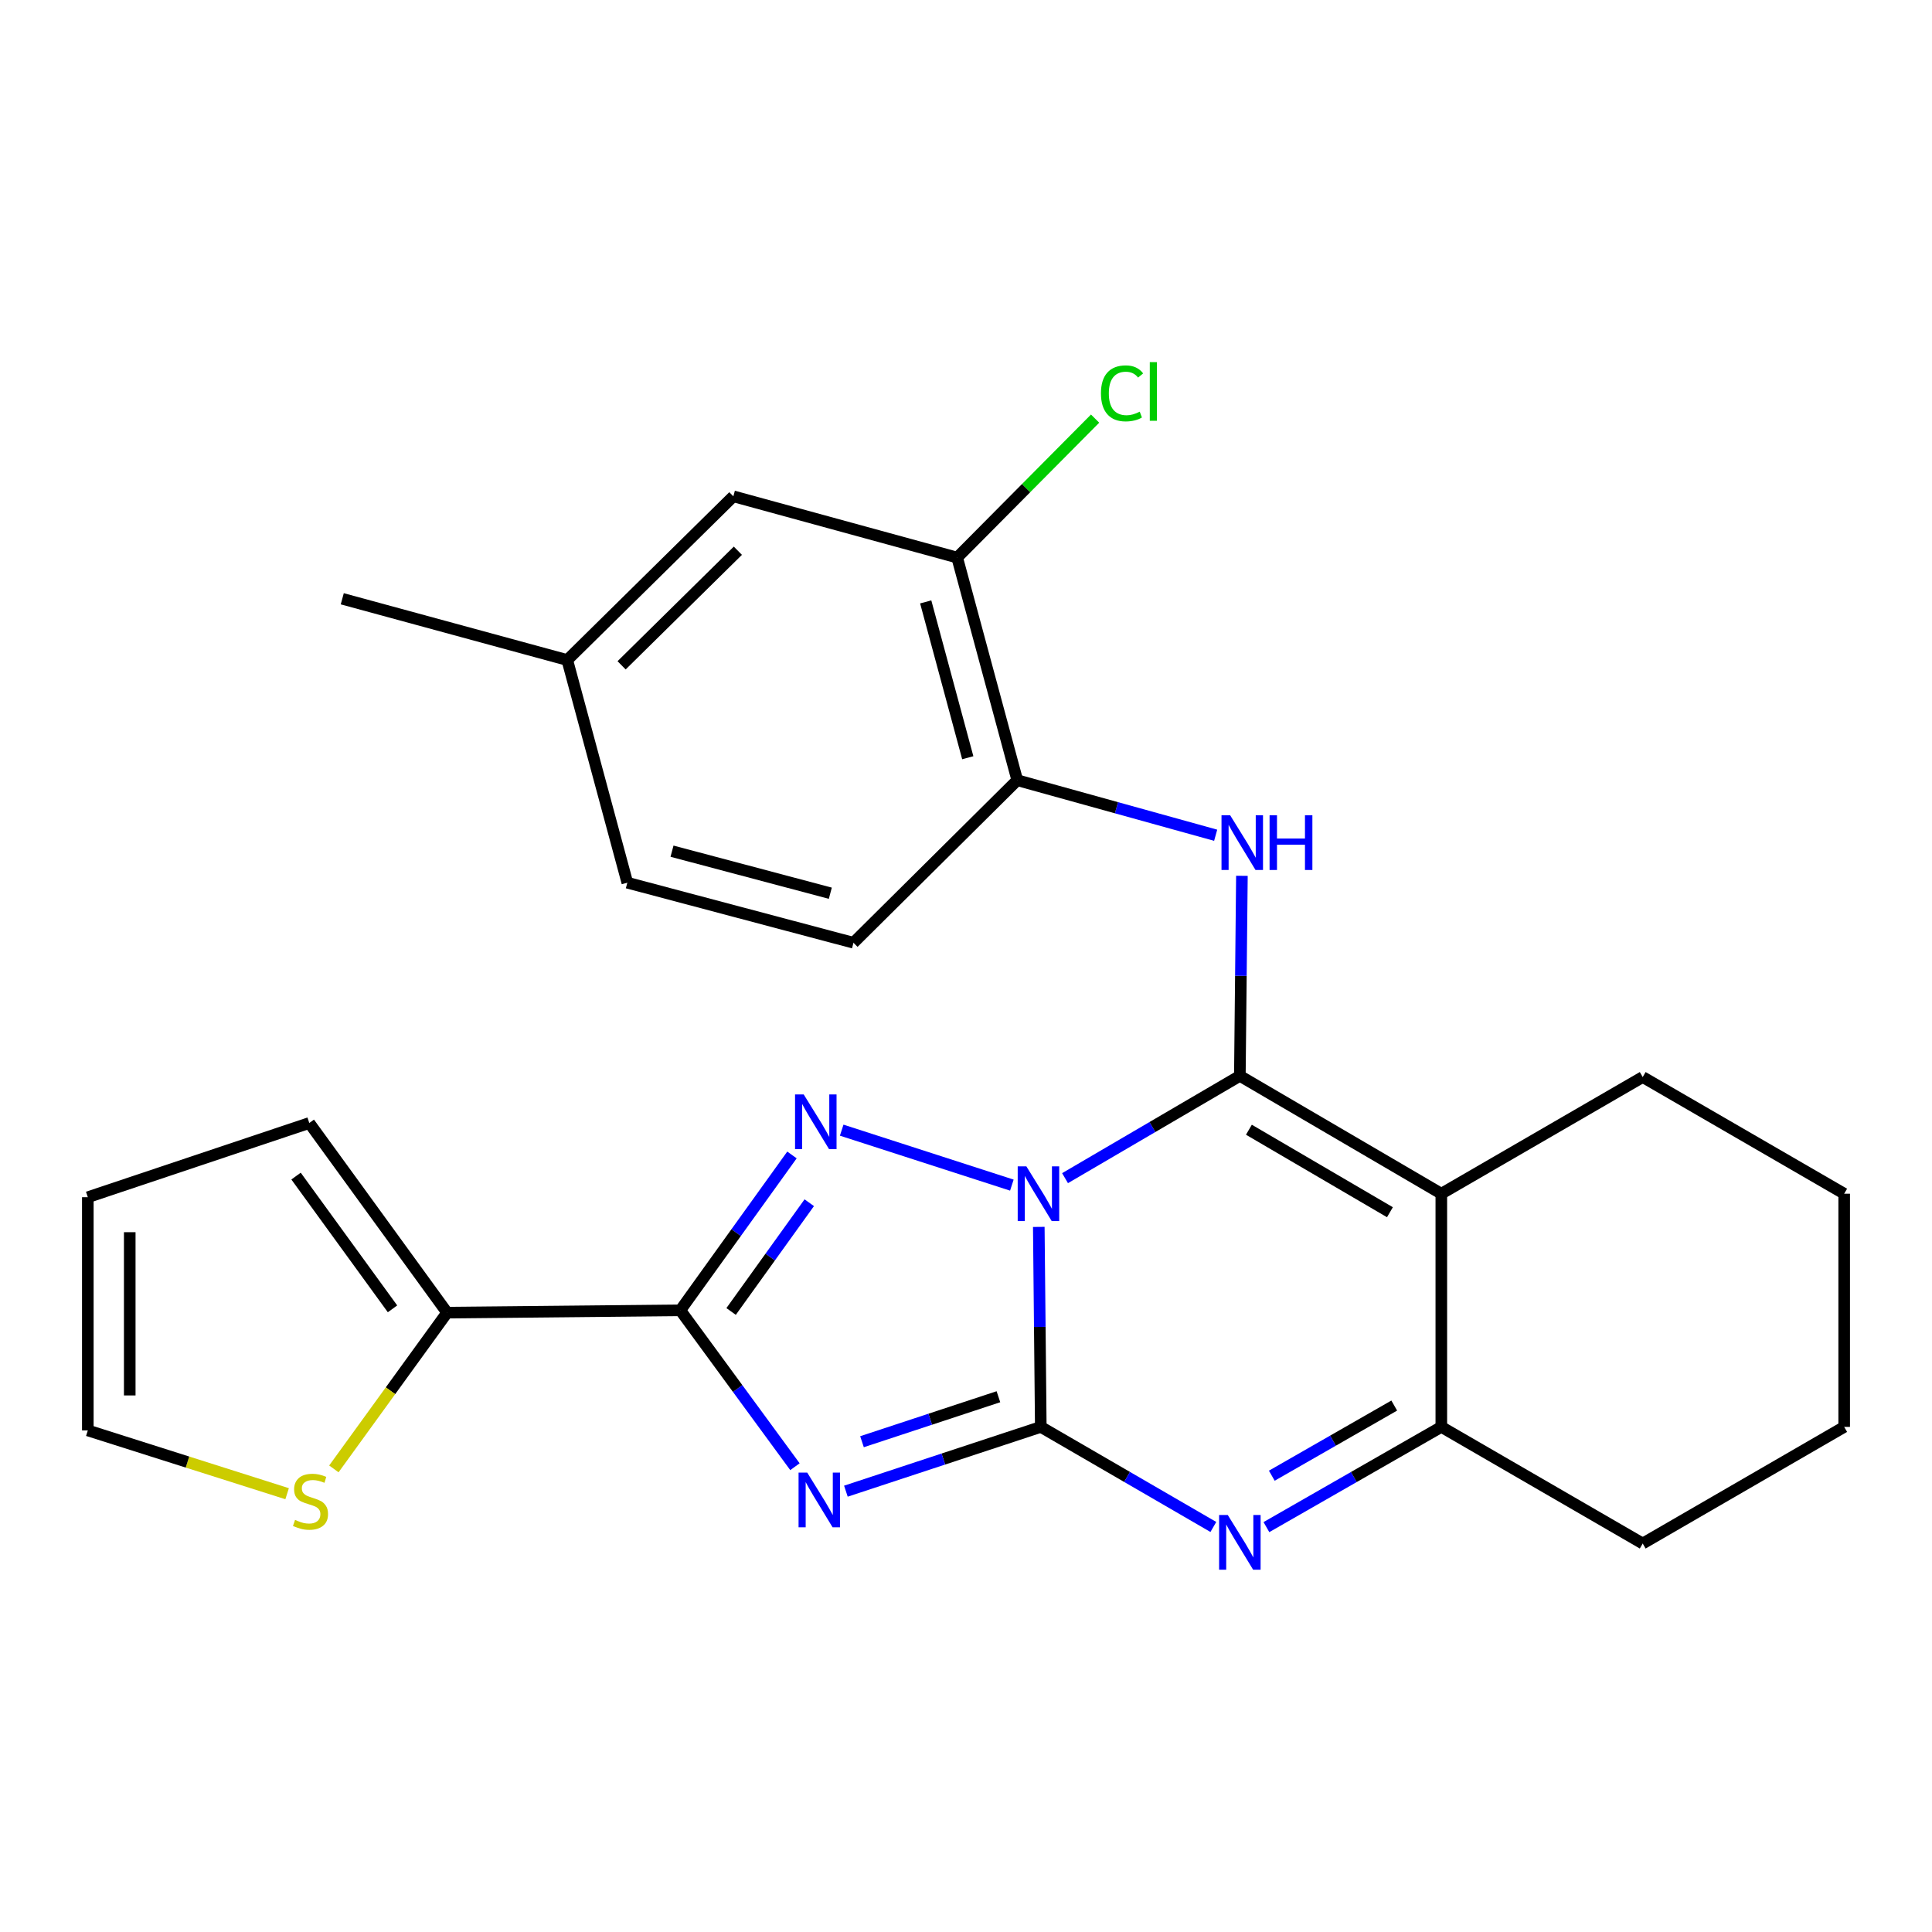 <?xml version='1.0' encoding='iso-8859-1'?>
<svg version='1.1' baseProfile='full'
              xmlns='http://www.w3.org/2000/svg'
                      xmlns:rdkit='http://www.rdkit.org/xml'
                      xmlns:xlink='http://www.w3.org/1999/xlink'
                  xml:space='preserve'
width='1000px' height='1000px' viewBox='0 0 1000 1000'>
<!-- END OF HEADER -->
<rect style='opacity:1.0;fill:#FFFFFF;stroke:none' width='1000' height='1000' x='0' y='0'> </rect>
<path class='bond-0' d='M 537.676,635.042 L 538.193,686.802' style='fill:none;fill-rule:evenodd;stroke:#0000FF;stroke-width:6px;stroke-linecap:butt;stroke-linejoin:miter;stroke-opacity:1' />
<path class='bond-0' d='M 538.193,686.802 L 538.71,738.562' style='fill:none;fill-rule:evenodd;stroke:#000000;stroke-width:6px;stroke-linecap:butt;stroke-linejoin:miter;stroke-opacity:1' />
<path class='bond-1' d='M 551.264,609.813 L 596.505,583.338' style='fill:none;fill-rule:evenodd;stroke:#0000FF;stroke-width:6px;stroke-linecap:butt;stroke-linejoin:miter;stroke-opacity:1' />
<path class='bond-1' d='M 596.505,583.338 L 641.746,556.864' style='fill:none;fill-rule:evenodd;stroke:#000000;stroke-width:6px;stroke-linecap:butt;stroke-linejoin:miter;stroke-opacity:1' />
<path class='bond-3' d='M 523.736,613.417 L 435.661,584.968' style='fill:none;fill-rule:evenodd;stroke:#0000FF;stroke-width:6px;stroke-linecap:butt;stroke-linejoin:miter;stroke-opacity:1' />
<path class='bond-2' d='M 538.71,738.562 L 488.271,755.196' style='fill:none;fill-rule:evenodd;stroke:#000000;stroke-width:6px;stroke-linecap:butt;stroke-linejoin:miter;stroke-opacity:1' />
<path class='bond-2' d='M 488.271,755.196 L 437.833,771.83' style='fill:none;fill-rule:evenodd;stroke:#0000FF;stroke-width:6px;stroke-linecap:butt;stroke-linejoin:miter;stroke-opacity:1' />
<path class='bond-2' d='M 516.782,722.944 L 481.475,734.588' style='fill:none;fill-rule:evenodd;stroke:#000000;stroke-width:6px;stroke-linecap:butt;stroke-linejoin:miter;stroke-opacity:1' />
<path class='bond-2' d='M 481.475,734.588 L 446.168,746.232' style='fill:none;fill-rule:evenodd;stroke:#0000FF;stroke-width:6px;stroke-linecap:butt;stroke-linejoin:miter;stroke-opacity:1' />
<path class='bond-6' d='M 538.71,738.562 L 583.369,764.458' style='fill:none;fill-rule:evenodd;stroke:#000000;stroke-width:6px;stroke-linecap:butt;stroke-linejoin:miter;stroke-opacity:1' />
<path class='bond-6' d='M 583.369,764.458 L 628.029,790.354' style='fill:none;fill-rule:evenodd;stroke:#0000FF;stroke-width:6px;stroke-linecap:butt;stroke-linejoin:miter;stroke-opacity:1' />
<path class='bond-5' d='M 641.746,556.864 L 746.025,617.864' style='fill:none;fill-rule:evenodd;stroke:#000000;stroke-width:6px;stroke-linecap:butt;stroke-linejoin:miter;stroke-opacity:1' />
<path class='bond-5' d='M 646.431,584.745 L 719.426,627.445' style='fill:none;fill-rule:evenodd;stroke:#000000;stroke-width:6px;stroke-linecap:butt;stroke-linejoin:miter;stroke-opacity:1' />
<path class='bond-7' d='M 641.746,556.864 L 642.279,505.093' style='fill:none;fill-rule:evenodd;stroke:#000000;stroke-width:6px;stroke-linecap:butt;stroke-linejoin:miter;stroke-opacity:1' />
<path class='bond-7' d='M 642.279,505.093 L 642.811,453.321' style='fill:none;fill-rule:evenodd;stroke:#0000FF;stroke-width:6px;stroke-linecap:butt;stroke-linejoin:miter;stroke-opacity:1' />
<path class='bond-26' d='M 411.466,759.165 L 381.798,718.689' style='fill:none;fill-rule:evenodd;stroke:#0000FF;stroke-width:6px;stroke-linecap:butt;stroke-linejoin:miter;stroke-opacity:1' />
<path class='bond-26' d='M 381.798,718.689 L 352.13,678.213' style='fill:none;fill-rule:evenodd;stroke:#000000;stroke-width:6px;stroke-linecap:butt;stroke-linejoin:miter;stroke-opacity:1' />
<path class='bond-4' d='M 409.92,597.801 L 381.025,638.007' style='fill:none;fill-rule:evenodd;stroke:#0000FF;stroke-width:6px;stroke-linecap:butt;stroke-linejoin:miter;stroke-opacity:1' />
<path class='bond-4' d='M 381.025,638.007 L 352.13,678.213' style='fill:none;fill-rule:evenodd;stroke:#000000;stroke-width:6px;stroke-linecap:butt;stroke-linejoin:miter;stroke-opacity:1' />
<path class='bond-4' d='M 418.872,622.527 L 398.646,650.671' style='fill:none;fill-rule:evenodd;stroke:#0000FF;stroke-width:6px;stroke-linecap:butt;stroke-linejoin:miter;stroke-opacity:1' />
<path class='bond-4' d='M 398.646,650.671 L 378.419,678.815' style='fill:none;fill-rule:evenodd;stroke:#000000;stroke-width:6px;stroke-linecap:butt;stroke-linejoin:miter;stroke-opacity:1' />
<path class='bond-9' d='M 352.13,678.213 L 231.42,679.419' style='fill:none;fill-rule:evenodd;stroke:#000000;stroke-width:6px;stroke-linecap:butt;stroke-linejoin:miter;stroke-opacity:1' />
<path class='bond-8' d='M 746.025,617.864 L 746.025,738.562' style='fill:none;fill-rule:evenodd;stroke:#000000;stroke-width:6px;stroke-linecap:butt;stroke-linejoin:miter;stroke-opacity:1' />
<path class='bond-18' d='M 746.025,617.864 L 850.267,557.479' style='fill:none;fill-rule:evenodd;stroke:#000000;stroke-width:6px;stroke-linecap:butt;stroke-linejoin:miter;stroke-opacity:1' />
<path class='bond-27' d='M 655.491,790.433 L 700.758,764.498' style='fill:none;fill-rule:evenodd;stroke:#0000FF;stroke-width:6px;stroke-linecap:butt;stroke-linejoin:miter;stroke-opacity:1' />
<path class='bond-27' d='M 700.758,764.498 L 746.025,738.562' style='fill:none;fill-rule:evenodd;stroke:#000000;stroke-width:6px;stroke-linecap:butt;stroke-linejoin:miter;stroke-opacity:1' />
<path class='bond-27' d='M 658.283,763.824 L 689.97,745.669' style='fill:none;fill-rule:evenodd;stroke:#0000FF;stroke-width:6px;stroke-linecap:butt;stroke-linejoin:miter;stroke-opacity:1' />
<path class='bond-27' d='M 689.97,745.669 L 721.657,727.515' style='fill:none;fill-rule:evenodd;stroke:#000000;stroke-width:6px;stroke-linecap:butt;stroke-linejoin:miter;stroke-opacity:1' />
<path class='bond-10' d='M 629.227,432.325 L 577.88,418.079' style='fill:none;fill-rule:evenodd;stroke:#0000FF;stroke-width:6px;stroke-linecap:butt;stroke-linejoin:miter;stroke-opacity:1' />
<path class='bond-10' d='M 577.88,418.079 L 526.534,403.834' style='fill:none;fill-rule:evenodd;stroke:#000000;stroke-width:6px;stroke-linecap:butt;stroke-linejoin:miter;stroke-opacity:1' />
<path class='bond-22' d='M 746.025,738.562 L 850.267,798.923' style='fill:none;fill-rule:evenodd;stroke:#000000;stroke-width:6px;stroke-linecap:butt;stroke-linejoin:miter;stroke-opacity:1' />
<path class='bond-11' d='M 231.42,679.419 L 202.114,719.858' style='fill:none;fill-rule:evenodd;stroke:#000000;stroke-width:6px;stroke-linecap:butt;stroke-linejoin:miter;stroke-opacity:1' />
<path class='bond-11' d='M 202.114,719.858 L 172.808,760.296' style='fill:none;fill-rule:evenodd;stroke:#CCCC00;stroke-width:6px;stroke-linecap:butt;stroke-linejoin:miter;stroke-opacity:1' />
<path class='bond-13' d='M 231.42,679.419 L 160.088,581.264' style='fill:none;fill-rule:evenodd;stroke:#000000;stroke-width:6px;stroke-linecap:butt;stroke-linejoin:miter;stroke-opacity:1' />
<path class='bond-13' d='M 203.166,677.452 L 153.234,608.744' style='fill:none;fill-rule:evenodd;stroke:#000000;stroke-width:6px;stroke-linecap:butt;stroke-linejoin:miter;stroke-opacity:1' />
<path class='bond-12' d='M 526.534,403.834 L 495.431,288.598' style='fill:none;fill-rule:evenodd;stroke:#000000;stroke-width:6px;stroke-linecap:butt;stroke-linejoin:miter;stroke-opacity:1' />
<path class='bond-12' d='M 500.918,392.203 L 479.147,311.538' style='fill:none;fill-rule:evenodd;stroke:#000000;stroke-width:6px;stroke-linecap:butt;stroke-linejoin:miter;stroke-opacity:1' />
<path class='bond-17' d='M 526.534,403.834 L 441.761,487.968' style='fill:none;fill-rule:evenodd;stroke:#000000;stroke-width:6px;stroke-linecap:butt;stroke-linejoin:miter;stroke-opacity:1' />
<path class='bond-14' d='M 148.612,773.139 L 97.033,756.761' style='fill:none;fill-rule:evenodd;stroke:#CCCC00;stroke-width:6px;stroke-linecap:butt;stroke-linejoin:miter;stroke-opacity:1' />
<path class='bond-14' d='M 97.033,756.761 L 45.455,740.382' style='fill:none;fill-rule:evenodd;stroke:#000000;stroke-width:6px;stroke-linecap:butt;stroke-linejoin:miter;stroke-opacity:1' />
<path class='bond-15' d='M 495.431,288.598 L 379.58,256.892' style='fill:none;fill-rule:evenodd;stroke:#000000;stroke-width:6px;stroke-linecap:butt;stroke-linejoin:miter;stroke-opacity:1' />
<path class='bond-19' d='M 495.431,288.598 L 531.127,252.635' style='fill:none;fill-rule:evenodd;stroke:#000000;stroke-width:6px;stroke-linecap:butt;stroke-linejoin:miter;stroke-opacity:1' />
<path class='bond-19' d='M 531.127,252.635 L 566.822,216.672' style='fill:none;fill-rule:evenodd;stroke:#00CC00;stroke-width:6px;stroke-linecap:butt;stroke-linejoin:miter;stroke-opacity:1' />
<path class='bond-16' d='M 160.088,581.264 L 45.455,619.673' style='fill:none;fill-rule:evenodd;stroke:#000000;stroke-width:6px;stroke-linecap:butt;stroke-linejoin:miter;stroke-opacity:1' />
<path class='bond-28' d='M 45.455,740.382 L 45.455,619.673' style='fill:none;fill-rule:evenodd;stroke:#000000;stroke-width:6px;stroke-linecap:butt;stroke-linejoin:miter;stroke-opacity:1' />
<path class='bond-28' d='M 67.154,722.276 L 67.154,637.779' style='fill:none;fill-rule:evenodd;stroke:#000000;stroke-width:6px;stroke-linecap:butt;stroke-linejoin:miter;stroke-opacity:1' />
<path class='bond-30' d='M 379.58,256.892 L 293.613,341.629' style='fill:none;fill-rule:evenodd;stroke:#000000;stroke-width:6px;stroke-linecap:butt;stroke-linejoin:miter;stroke-opacity:1' />
<path class='bond-30' d='M 381.918,285.057 L 321.741,344.372' style='fill:none;fill-rule:evenodd;stroke:#000000;stroke-width:6px;stroke-linecap:butt;stroke-linejoin:miter;stroke-opacity:1' />
<path class='bond-21' d='M 441.761,487.968 L 324.704,456.878' style='fill:none;fill-rule:evenodd;stroke:#000000;stroke-width:6px;stroke-linecap:butt;stroke-linejoin:miter;stroke-opacity:1' />
<path class='bond-21' d='M 429.773,462.332 L 347.833,440.569' style='fill:none;fill-rule:evenodd;stroke:#000000;stroke-width:6px;stroke-linecap:butt;stroke-linejoin:miter;stroke-opacity:1' />
<path class='bond-24' d='M 850.267,557.479 L 954.545,617.864' style='fill:none;fill-rule:evenodd;stroke:#000000;stroke-width:6px;stroke-linecap:butt;stroke-linejoin:miter;stroke-opacity:1' />
<path class='bond-20' d='M 293.613,341.629 L 324.704,456.878' style='fill:none;fill-rule:evenodd;stroke:#000000;stroke-width:6px;stroke-linecap:butt;stroke-linejoin:miter;stroke-opacity:1' />
<path class='bond-23' d='M 293.613,341.629 L 177.159,309.923' style='fill:none;fill-rule:evenodd;stroke:#000000;stroke-width:6px;stroke-linecap:butt;stroke-linejoin:miter;stroke-opacity:1' />
<path class='bond-29' d='M 850.267,798.923 L 954.545,738.562' style='fill:none;fill-rule:evenodd;stroke:#000000;stroke-width:6px;stroke-linecap:butt;stroke-linejoin:miter;stroke-opacity:1' />
<path class='bond-25' d='M 954.545,617.864 L 954.545,738.562' style='fill:none;fill-rule:evenodd;stroke:#000000;stroke-width:6px;stroke-linecap:butt;stroke-linejoin:miter;stroke-opacity:1' />
<path  class='atom-0' d='M 531.244 603.704
L 540.524 618.704
Q 541.444 620.184, 542.924 622.864
Q 544.404 625.544, 544.484 625.704
L 544.484 603.704
L 548.244 603.704
L 548.244 632.024
L 544.364 632.024
L 534.404 615.624
Q 533.244 613.704, 532.004 611.504
Q 530.804 609.304, 530.444 608.624
L 530.444 632.024
L 526.764 632.024
L 526.764 603.704
L 531.244 603.704
' fill='#0000FF'/>
<path  class='atom-3' d='M 417.816 762.207
L 427.096 777.207
Q 428.016 778.687, 429.496 781.367
Q 430.976 784.047, 431.056 784.207
L 431.056 762.207
L 434.816 762.207
L 434.816 790.527
L 430.936 790.527
L 420.976 774.127
Q 419.816 772.207, 418.576 770.007
Q 417.376 767.807, 417.016 767.127
L 417.016 790.527
L 413.336 790.527
L 413.336 762.207
L 417.816 762.207
' fill='#0000FF'/>
<path  class='atom-4' d='M 415.995 566.477
L 425.275 581.477
Q 426.195 582.957, 427.675 585.637
Q 429.155 588.317, 429.235 588.477
L 429.235 566.477
L 432.995 566.477
L 432.995 594.797
L 429.115 594.797
L 419.155 578.397
Q 417.995 576.477, 416.755 574.277
Q 415.555 572.077, 415.195 571.397
L 415.195 594.797
L 411.515 594.797
L 411.515 566.477
L 415.995 566.477
' fill='#0000FF'/>
<path  class='atom-7' d='M 635.486 784.148
L 644.766 799.148
Q 645.686 800.628, 647.166 803.308
Q 648.646 805.988, 648.726 806.148
L 648.726 784.148
L 652.486 784.148
L 652.486 812.468
L 648.606 812.468
L 638.646 796.068
Q 637.486 794.148, 636.246 791.948
Q 635.046 789.748, 634.686 789.068
L 634.686 812.468
L 631.006 812.468
L 631.006 784.148
L 635.486 784.148
' fill='#0000FF'/>
<path  class='atom-8' d='M 636.728 421.983
L 646.008 436.983
Q 646.928 438.463, 648.408 441.143
Q 649.888 443.823, 649.968 443.983
L 649.968 421.983
L 653.728 421.983
L 653.728 450.303
L 649.848 450.303
L 639.888 433.903
Q 638.728 431.983, 637.488 429.783
Q 636.288 427.583, 635.928 426.903
L 635.928 450.303
L 632.248 450.303
L 632.248 421.983
L 636.728 421.983
' fill='#0000FF'/>
<path  class='atom-8' d='M 657.128 421.983
L 660.968 421.983
L 660.968 434.023
L 675.448 434.023
L 675.448 421.983
L 679.288 421.983
L 679.288 450.303
L 675.448 450.303
L 675.448 437.223
L 660.968 437.223
L 660.968 450.303
L 657.128 450.303
L 657.128 421.983
' fill='#0000FF'/>
<path  class='atom-12' d='M 152.715 786.702
Q 153.035 786.822, 154.355 787.382
Q 155.675 787.942, 157.115 788.302
Q 158.595 788.622, 160.035 788.622
Q 162.715 788.622, 164.275 787.342
Q 165.835 786.022, 165.835 783.742
Q 165.835 782.182, 165.035 781.222
Q 164.275 780.262, 163.075 779.742
Q 161.875 779.222, 159.875 778.622
Q 157.355 777.862, 155.835 777.142
Q 154.355 776.422, 153.275 774.902
Q 152.235 773.382, 152.235 770.822
Q 152.235 767.262, 154.635 765.062
Q 157.075 762.862, 161.875 762.862
Q 165.155 762.862, 168.875 764.422
L 167.955 767.502
Q 164.555 766.102, 161.995 766.102
Q 159.235 766.102, 157.715 767.262
Q 156.195 768.382, 156.235 770.342
Q 156.235 771.862, 156.995 772.782
Q 157.795 773.702, 158.915 774.222
Q 160.075 774.742, 161.995 775.342
Q 164.555 776.142, 166.075 776.942
Q 167.595 777.742, 168.675 779.382
Q 169.795 780.982, 169.795 783.742
Q 169.795 787.662, 167.155 789.782
Q 164.555 791.862, 160.195 791.862
Q 157.675 791.862, 155.755 791.302
Q 153.875 790.782, 151.635 789.862
L 152.715 786.702
' fill='#CCCC00'/>
<path  class='atom-20' d='M 569.851 203.599
Q 569.851 196.559, 573.131 192.879
Q 576.451 189.159, 582.731 189.159
Q 588.571 189.159, 591.691 193.279
L 589.051 195.439
Q 586.771 192.439, 582.731 192.439
Q 578.451 192.439, 576.171 195.319
Q 573.931 198.159, 573.931 203.599
Q 573.931 209.199, 576.251 212.079
Q 578.611 214.959, 583.171 214.959
Q 586.291 214.959, 589.931 213.079
L 591.051 216.079
Q 589.571 217.039, 587.331 217.599
Q 585.091 218.159, 582.611 218.159
Q 576.451 218.159, 573.131 214.399
Q 569.851 210.639, 569.851 203.599
' fill='#00CC00'/>
<path  class='atom-20' d='M 595.131 187.439
L 598.811 187.439
L 598.811 217.799
L 595.131 217.799
L 595.131 187.439
' fill='#00CC00'/>
</svg>
